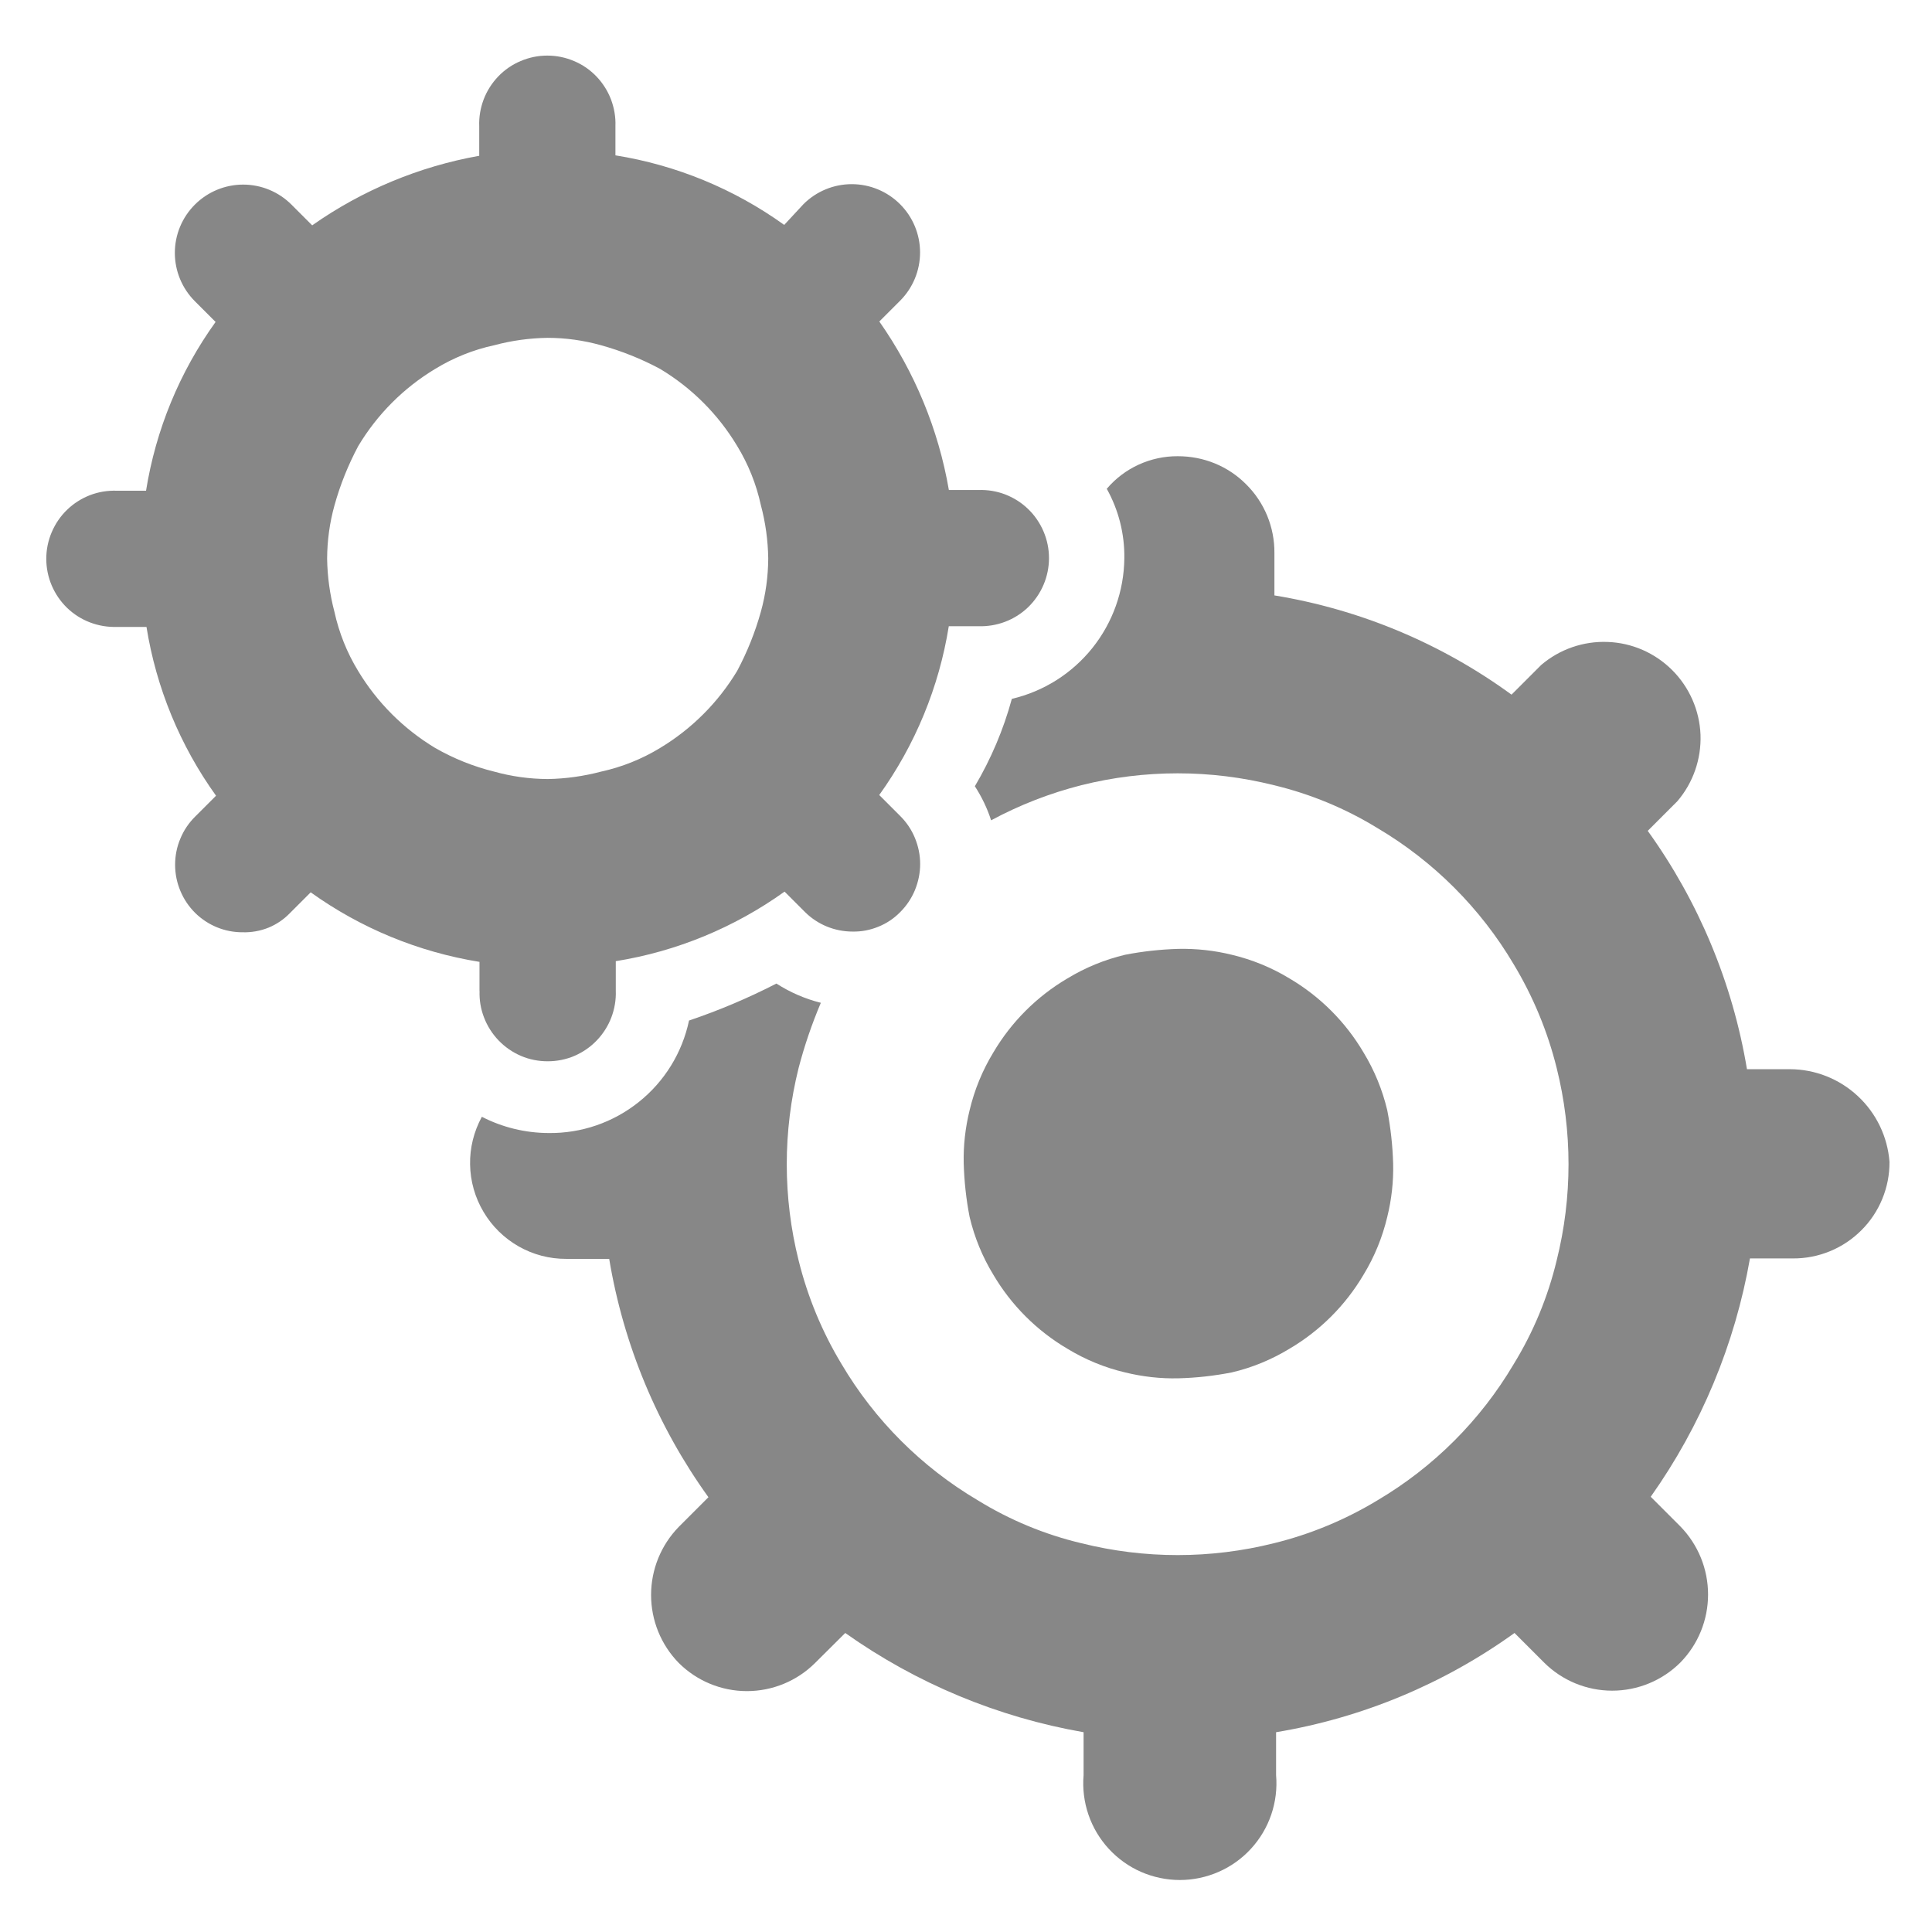 <svg width="22" height="22" viewBox="0 0 22 22" fill="none" xmlns="http://www.w3.org/2000/svg">
<path d="M11.311 14.515C11.516 14.863 11.806 15.153 12.154 15.358C12.358 15.482 12.58 15.574 12.812 15.628C13.011 15.677 13.215 15.7 13.419 15.695C13.623 15.69 13.826 15.667 14.026 15.628C14.258 15.574 14.48 15.482 14.684 15.358C15.032 15.153 15.322 14.863 15.527 14.515C15.651 14.312 15.742 14.089 15.797 13.857C15.846 13.659 15.869 13.455 15.864 13.25C15.858 13.046 15.836 12.843 15.797 12.643C15.742 12.411 15.651 12.189 15.527 11.985C15.322 11.637 15.032 11.347 14.684 11.142C14.48 11.018 14.258 10.927 14.026 10.872C13.828 10.823 13.623 10.801 13.419 10.805C13.215 10.811 13.012 10.833 12.812 10.872C12.58 10.927 12.358 11.018 12.154 11.142C11.806 11.347 11.516 11.637 11.311 11.985C11.187 12.189 11.096 12.411 11.041 12.643C10.992 12.842 10.969 13.046 10.974 13.25C10.98 13.454 11.002 13.657 11.041 13.857C11.096 14.089 11.187 14.312 11.311 14.515Z" fill="#878787"/>
<path d="M20.382 12.175H19.893C19.73 11.196 19.343 10.267 18.763 9.461L19.1 9.124C19.28 8.914 19.374 8.643 19.364 8.366C19.353 8.09 19.238 7.827 19.042 7.631C18.846 7.435 18.584 7.32 18.307 7.31C18.03 7.299 17.759 7.393 17.549 7.573L17.212 7.91C16.413 7.327 15.488 6.94 14.512 6.78V6.295C14.513 6.151 14.485 6.007 14.43 5.873C14.375 5.74 14.294 5.618 14.191 5.516C14.089 5.413 13.968 5.332 13.834 5.277C13.7 5.222 13.557 5.195 13.412 5.195C13.258 5.194 13.106 5.227 12.966 5.291C12.826 5.355 12.702 5.449 12.603 5.566C12.738 5.808 12.807 6.081 12.803 6.358C12.799 6.73 12.671 7.089 12.439 7.379C12.206 7.67 11.884 7.873 11.522 7.958C11.427 8.307 11.285 8.642 11.101 8.953C11.179 9.074 11.242 9.204 11.286 9.341C11.611 9.166 11.956 9.032 12.314 8.941C13.034 8.761 13.786 8.761 14.506 8.941C14.923 9.041 15.321 9.206 15.686 9.43C16.325 9.808 16.859 10.342 17.237 10.981C17.458 11.348 17.623 11.746 17.726 12.161C17.906 12.881 17.906 13.634 17.726 14.353C17.626 14.77 17.461 15.168 17.237 15.533C16.859 16.173 16.325 16.706 15.686 17.084C15.319 17.306 14.922 17.471 14.506 17.573C13.786 17.753 13.034 17.753 12.314 17.573C11.897 17.474 11.499 17.309 11.134 17.084C10.495 16.706 9.961 16.173 9.583 15.533C9.362 15.167 9.197 14.769 9.094 14.353C8.914 13.634 8.914 12.881 9.094 12.161C9.16 11.908 9.245 11.66 9.347 11.419C9.167 11.374 8.997 11.3 8.841 11.2C8.52 11.365 8.187 11.506 7.846 11.621C7.769 11.987 7.567 12.315 7.275 12.548C6.983 12.782 6.62 12.907 6.246 12.902C5.982 12.901 5.722 12.838 5.487 12.717C5.396 12.884 5.349 13.072 5.353 13.261C5.356 13.451 5.409 13.637 5.506 13.8C5.603 13.964 5.741 14.099 5.906 14.193C6.071 14.287 6.258 14.336 6.448 14.335H6.937C7.1 15.315 7.487 16.243 8.067 17.049L7.73 17.386C7.527 17.594 7.414 17.872 7.414 18.162C7.414 18.452 7.527 18.73 7.73 18.937C7.936 19.142 8.215 19.257 8.505 19.257C8.796 19.257 9.075 19.142 9.281 18.937L9.625 18.595C10.435 19.169 11.362 19.555 12.339 19.725V20.214C12.326 20.366 12.345 20.519 12.394 20.663C12.443 20.807 12.522 20.94 12.625 21.052C12.728 21.164 12.853 21.254 12.992 21.315C13.132 21.376 13.283 21.408 13.435 21.408C13.587 21.408 13.738 21.376 13.877 21.315C14.017 21.254 14.142 21.164 14.245 21.052C14.348 20.94 14.427 20.807 14.476 20.663C14.525 20.519 14.544 20.366 14.531 20.214V19.725C15.511 19.562 16.44 19.175 17.246 18.595L17.583 18.932C17.789 19.137 18.068 19.252 18.358 19.252C18.649 19.252 18.928 19.137 19.134 18.932C19.337 18.725 19.45 18.447 19.45 18.157C19.45 17.867 19.337 17.589 19.134 17.381L18.797 17.044C19.37 16.235 19.756 15.308 19.927 14.33H20.416C20.561 14.331 20.704 14.303 20.838 14.248C20.972 14.193 21.093 14.112 21.195 14.01C21.298 13.908 21.379 13.786 21.434 13.652C21.489 13.518 21.517 13.375 21.516 13.23C21.494 12.944 21.366 12.677 21.155 12.481C20.945 12.285 20.669 12.176 20.382 12.175Z" fill="#878787"/>
<path d="M5.461 11.282C5.457 11.386 5.474 11.49 5.512 11.587C5.549 11.684 5.606 11.773 5.678 11.848C5.75 11.923 5.837 11.983 5.933 12.024C6.029 12.065 6.132 12.085 6.236 12.085C6.341 12.085 6.444 12.065 6.54 12.024C6.636 11.983 6.723 11.923 6.795 11.848C6.867 11.773 6.924 11.684 6.961 11.587C6.998 11.49 7.016 11.386 7.012 11.282V10.945C7.705 10.834 8.363 10.562 8.934 10.153L9.17 10.389C9.314 10.53 9.507 10.608 9.709 10.608C9.809 10.61 9.908 10.591 10.001 10.553C10.094 10.516 10.178 10.46 10.248 10.389C10.321 10.317 10.379 10.231 10.418 10.137C10.457 10.042 10.478 9.941 10.478 9.839C10.478 9.736 10.457 9.635 10.418 9.541C10.379 9.446 10.321 9.361 10.248 9.289L10.012 9.053C10.422 8.482 10.693 7.824 10.804 7.131H11.141C11.245 7.134 11.349 7.117 11.446 7.08C11.544 7.043 11.633 6.986 11.708 6.914C11.783 6.841 11.842 6.755 11.883 6.659C11.924 6.563 11.945 6.459 11.945 6.355C11.945 6.251 11.924 6.148 11.883 6.052C11.842 5.956 11.783 5.869 11.708 5.797C11.633 5.724 11.544 5.668 11.446 5.63C11.349 5.593 11.245 5.576 11.141 5.58H10.805C10.686 4.889 10.415 4.234 10.013 3.661L10.249 3.425C10.395 3.279 10.477 3.081 10.477 2.875C10.477 2.668 10.395 2.471 10.249 2.325C10.103 2.179 9.905 2.097 9.699 2.097C9.493 2.097 9.295 2.179 9.149 2.325L8.93 2.561C8.359 2.151 7.701 1.88 7.008 1.769V1.437C7.012 1.332 6.994 1.229 6.957 1.131C6.92 1.034 6.863 0.945 6.791 0.87C6.719 0.795 6.632 0.735 6.536 0.695C6.44 0.654 6.337 0.633 6.232 0.633C6.128 0.633 6.025 0.654 5.929 0.695C5.833 0.735 5.746 0.795 5.674 0.87C5.602 0.945 5.545 1.034 5.508 1.131C5.471 1.229 5.453 1.332 5.457 1.437V1.774C4.773 1.896 4.124 2.166 3.555 2.566L3.319 2.33C3.173 2.184 2.975 2.102 2.769 2.102C2.563 2.102 2.365 2.184 2.219 2.33C2.073 2.476 1.991 2.673 1.991 2.88C1.991 3.086 2.073 3.284 2.219 3.43L2.455 3.666C2.045 4.236 1.774 4.894 1.663 5.588H1.331C1.227 5.584 1.123 5.601 1.026 5.638C0.928 5.676 0.839 5.732 0.764 5.805C0.689 5.877 0.63 5.964 0.589 6.06C0.548 6.156 0.527 6.259 0.527 6.363C0.527 6.467 0.548 6.571 0.589 6.667C0.63 6.763 0.689 6.849 0.764 6.922C0.839 6.994 0.928 7.051 1.026 7.088C1.123 7.125 1.227 7.142 1.331 7.139H1.668C1.779 7.832 2.05 8.49 2.46 9.061L2.224 9.297C2.151 9.369 2.093 9.454 2.054 9.549C2.014 9.643 1.994 9.744 1.994 9.847C1.994 9.949 2.014 10.05 2.054 10.145C2.093 10.239 2.151 10.325 2.224 10.397C2.368 10.538 2.561 10.617 2.763 10.616C2.863 10.619 2.963 10.601 3.056 10.564C3.149 10.526 3.233 10.469 3.302 10.397L3.538 10.161C4.108 10.57 4.766 10.841 5.46 10.953V11.29L5.461 11.282ZM4.955 8.517C4.595 8.3 4.294 7.999 4.078 7.64C3.951 7.432 3.86 7.204 3.808 6.966C3.756 6.768 3.728 6.565 3.725 6.361C3.726 6.155 3.754 5.951 3.809 5.754C3.874 5.52 3.965 5.294 4.079 5.08C4.295 4.719 4.595 4.418 4.955 4.201C5.163 4.074 5.391 3.982 5.629 3.931C5.827 3.878 6.031 3.85 6.236 3.847C6.441 3.847 6.645 3.876 6.843 3.931C7.077 3.996 7.303 4.086 7.517 4.201C7.877 4.417 8.178 4.718 8.394 5.078C8.521 5.286 8.612 5.513 8.664 5.752C8.717 5.95 8.745 6.154 8.748 6.359C8.747 6.564 8.719 6.768 8.664 6.966C8.599 7.2 8.508 7.426 8.394 7.64C8.178 7.999 7.877 8.3 7.517 8.517C7.309 8.644 7.081 8.735 6.843 8.787C6.645 8.839 6.441 8.868 6.236 8.871C6.031 8.87 5.827 8.842 5.629 8.787C5.393 8.729 5.166 8.638 4.955 8.517Z" fill="#878787"/>
</svg>
